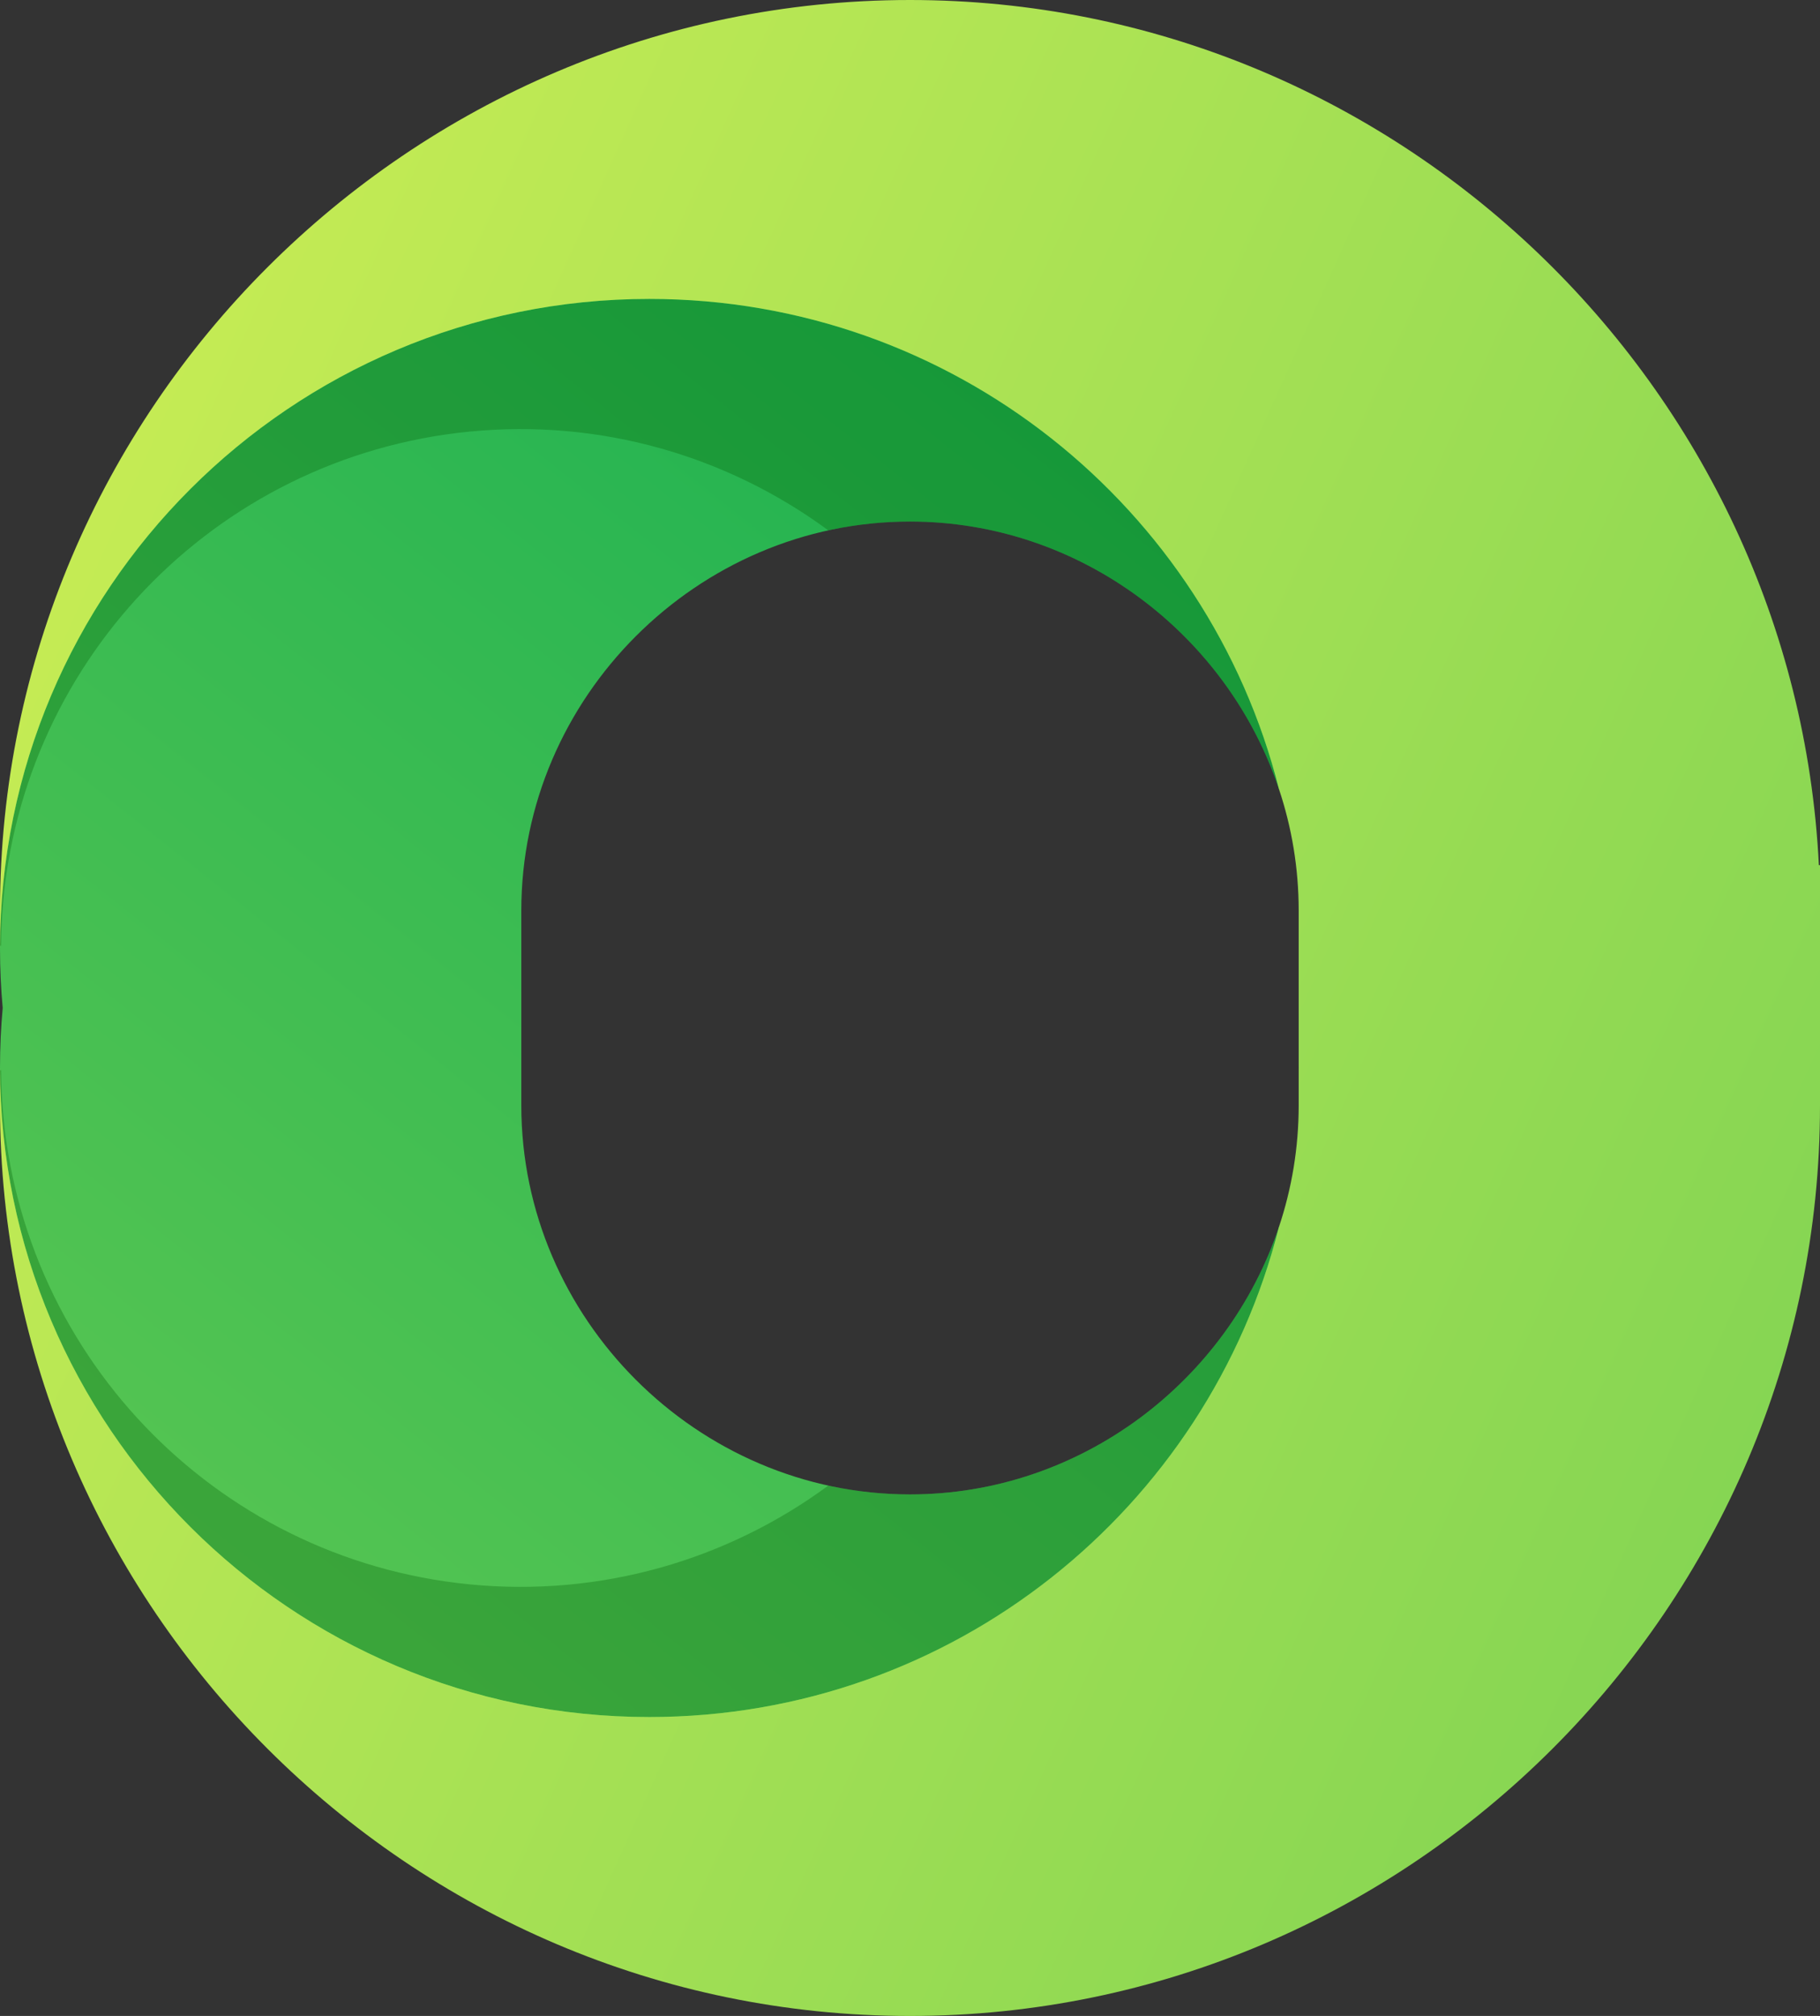 <?xml version="1.0" encoding="UTF-8" standalone="no"?>
<!-- Generator: Adobe Illustrator 27.5.0, SVG Export Plug-In . SVG Version: 6.00 Build 0)  -->

<svg
   version="1.1"
   id="Layer_1"
   x="0px"
   y="0px"
   viewBox="0 0 1387.601 1536.326"
   xml:space="preserve"
   sodipodi:docname="221716950_0d67b069-b90a-4612-a119-9d118a862665.svg"
   width="1387.601"
   height="1536.326"
   inkscape:version="1.4.2 (f4327f4, 2025-05-13)"
   xmlns:inkscape="http://www.inkscape.org/namespaces/inkscape"
   xmlns:sodipodi="http://sodipodi.sourceforge.net/DTD/sodipodi-0.dtd"
   xmlns:xlink="http://www.w3.org/1999/xlink"
   xmlns="http://www.w3.org/2000/svg"
   xmlns:svg="http://www.w3.org/2000/svg"><rect x="0" y="0" width="1387.601" height="1536.326" fill="#333333" stroke="none"/><defs
   id="defs5" /><sodipodi:namedview
   id="namedview5"
   pagecolor="#505050"
   bordercolor="#ffffff"
   borderopacity="1"
   inkscape:showpageshadow="0"
   inkscape:pageopacity="0"
   inkscape:pagecheckerboard="1"
   inkscape:deskcolor="#505050"
   inkscape:zoom="0.21275"
   inkscape:cx="693.302"
   inkscape:cy="1074.0306"
   inkscape:window-width="1920"
   inkscape:window-height="1111"
   inkscape:window-x="-9"
   inkscape:window-y="-9"
   inkscape:window-maximized="1"
   inkscape:current-layer="g5" />
<g
   id="g5"
   transform="translate(-1306.199,-926.65)">
	
	
	
	
	
	<g
   id="g6"><g
     id="g2">
		<defs
   id="defs1">
			<path
   id="SVGID_1_"
   d="m 1703.659,1769.178 v -148.73 c 0,-162.203 134.14,-296.338 296.339,-296.338 130.025,0 242.016,86.197 281.328,203.948 70.499,-245.271 -256.054,-434.755 -487.558,-434.755 -150.936,0 -297.402,98.117 -388.206,204.62 -73.691,86.433 -99.363,229.11 -99.363,351.595 0,15.268 0.699,30.373 2.055,45.293 -1.356,14.918 -2.055,30.028 -2.055,45.297 0,122.485 25.672,265.163 99.363,351.595 90.804,106.503 237.27,204.62 388.206,204.62 231.504,0 558.056,-189.482 487.558,-434.755 -39.312,117.752 -151.303,203.948 -281.328,203.948 -162.199,0 -296.339,-134.135 -296.339,-296.338" />
		</defs>
		<clipPath
   id="SVGID_00000098907531687353026120000002059990199236884870_">
			<use
   xlink:href="#SVGID_1_"
   style="overflow:visible"
   id="use1" />
		</clipPath>
		
			<linearGradient
   id="SVGID_00000011717684016485192970000014070684448173212583_"
   gradientUnits="userSpaceOnUse"
   x1="2374.37"
   y1="1010.42"
   x2="-434.132"
   y2="4534.924">
			<stop
   offset="0"
   style="stop-color:#0EAC51"
   id="stop1" />
			<stop
   offset="1"
   style="stop-color:#ECF955"
   id="stop2" />
		</linearGradient>
		
			<rect
   x="1306.199"
   y="1093.303"
   style="fill:url(#SVGID_00000011717684016485192970000014070684448173212583_)"
   width="1045.625"
   height="1203.02"
   clip-path="url(#SVGID_00000098907531687353026120000002059990199236884870_)"
   id="rect2" />
	</g><path
     style="clip-rule:evenodd;opacity:0.3;fill:#005c01;fill-rule:evenodd"
     d="m 1307.031,1647.298 c 0.037,-5.93 0.198,-11.878 0.5,-17.853 9.946,-195.633 161.473,-354.582 356.416,-373.858 100.648,-9.948 197.243,18.885 273.755,75.242 20.116,-4.398 40.965,-6.718 62.297,-6.718 130.025,0 242.016,86.197 281.328,203.948 -54.145,-214.696 -248.545,-373.607 -480.057,-373.607 -272.673,0 -493.841,220.455 -495.042,492.847 h 0.803 z"
     id="path2" /><path
     style="clip-rule:evenodd;opacity:0.3;fill:#005c01;fill-rule:evenodd"
     d="m 1307.031,1742.329 c 0.037,5.928 0.198,11.877 0.5,17.853 9.946,195.633 161.473,354.58 356.416,373.856 100.648,9.948 197.243,-18.883 273.755,-75.241 20.116,4.398 40.965,6.718 62.297,6.718 130.025,0 242.016,-86.197 281.328,-203.948 -54.145,214.697 -248.545,373.606 -480.057,373.606 -272.673,0 -493.841,-220.455 -495.042,-492.845 h 0.803 z"
     id="path3" /><g
     id="g4">
		<defs
   id="defs3">
			<path
   id="SVGID_00000090280325199595851160000013043883144054248073_"
   d="m 1801.269,1154.451 c 231.511,0 425.911,158.91 480.057,373.607 9.733,29.14 15.01,60.208 15.01,92.39 v 27.733 0.042 0.043 0.042 0.043 0.037 0.043 2.178 0.042 0.043 0.042 0.038 0.042 0.043 3.667 51.348 29.227 3.665 c 0.01,0.445 0.01,0.888 0.01,1.342 0,0.445 0,0.888 -0.01,1.337 v 27.733 c 0,32.182 -5.277,63.25 -15.01,92.39 -54.145,214.697 -248.545,373.606 -480.057,373.606 -273.415,0 -495.07,-221.65 -495.07,-495.066 v 29.07 c 0,381.585 312.212,693.798 693.799,693.798 381.594,0 693.802,-312.213 693.802,-693.798 v -34.077 -29.227 -51.348 -34.078 -34.492 h -0.865 C 2674.804,1220.224 2370.027,926.65 1999.997,926.65 c -381.587,0 -693.799,312.213 -693.799,693.798 v 29.07 c 10e-4,-273.417 221.656,-495.067 495.071,-495.067" />
		</defs>
		<clipPath
   id="SVGID_00000168818819435409266450000005891805048760190362_">
			<use
   xlink:href="#SVGID_00000090280325199595851160000013043883144054248073_"
   style="overflow:visible"
   id="use3" />
		</clipPath>
		
			<linearGradient
   id="SVGID_00000139288959948001884940000000842096059363739053_"
   gradientUnits="userSpaceOnUse"
   x1="5203.595"
   y1="3135.231"
   x2="500.438"
   y2="1020.571">
			<stop
   offset="0"
   style="stop-color:#0EAC51"
   id="stop3" />
			<stop
   offset="1"
   style="stop-color:#ECF955"
   id="stop4" />
		</linearGradient>
		
			<rect
   x="1306.199"
   y="926.65"
   style="fill:url(#SVGID_00000139288959948001884940000000842096059363739053_)"
   width="1387.601"
   height="1536.326"
   clip-path="url(#SVGID_00000168818819435409266450000005891805048760190362_)"
   id="rect4" />
	</g></g>
</g>
</svg>
